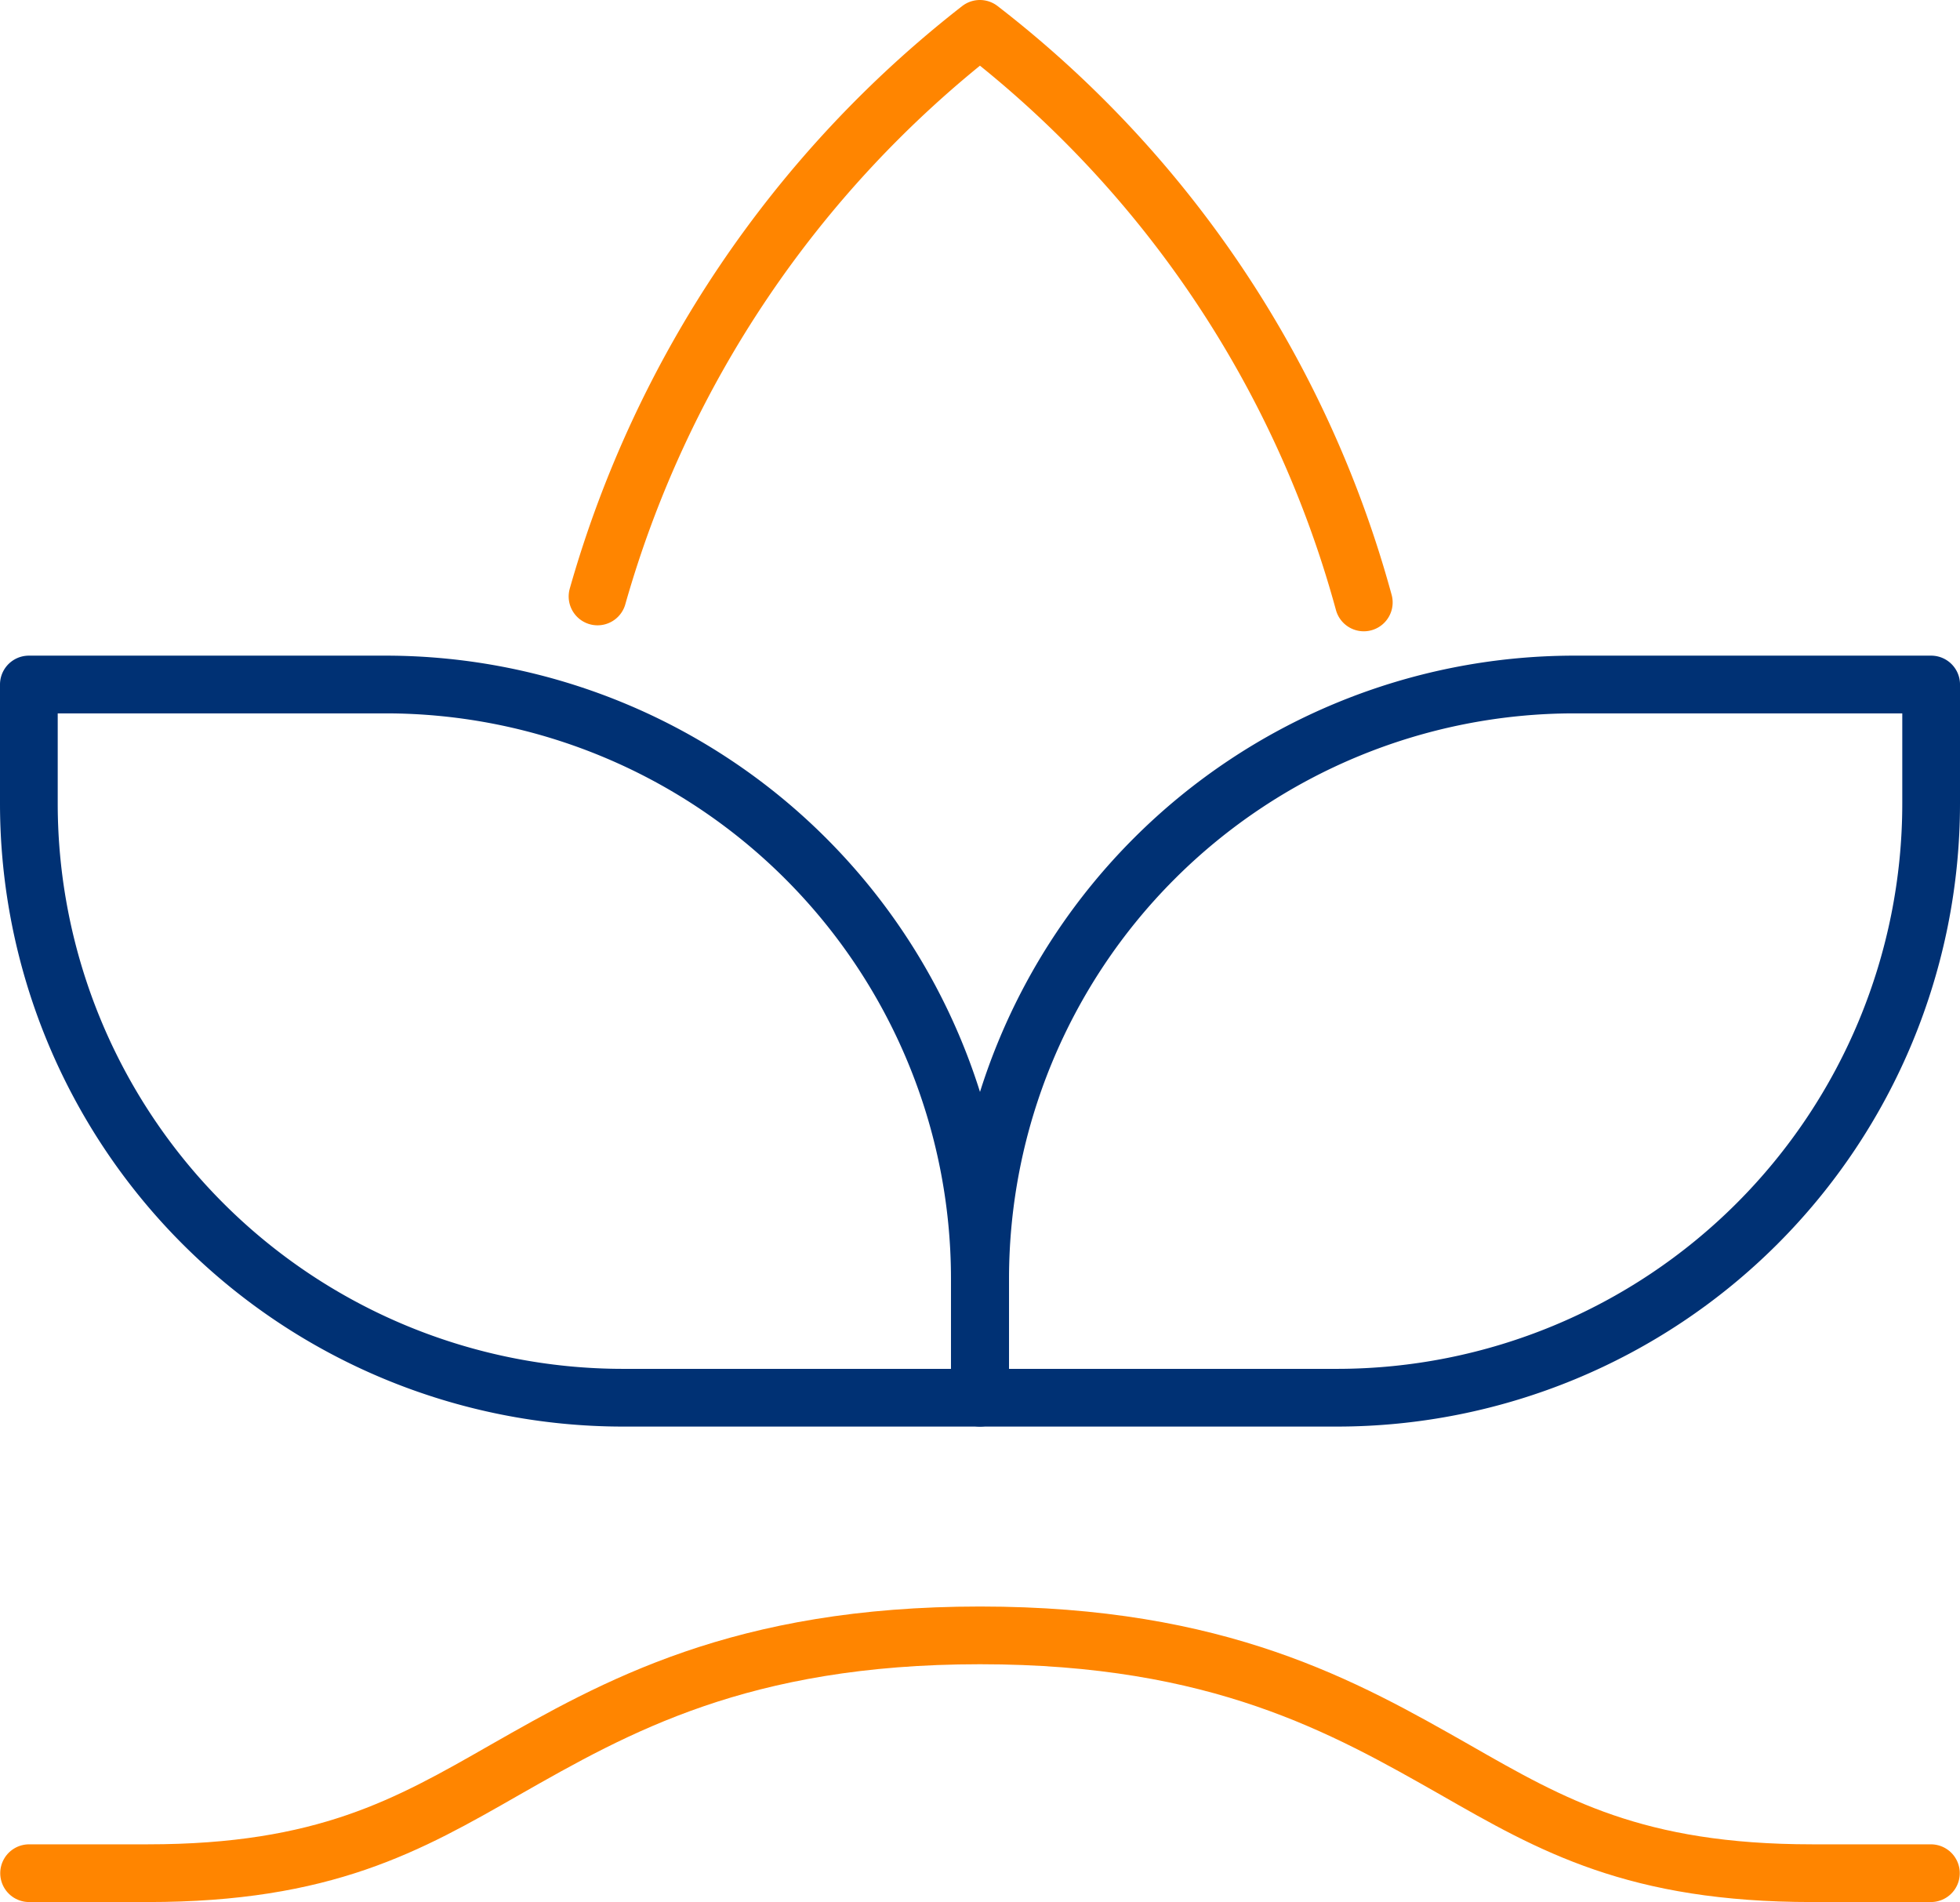 <svg xmlns="http://www.w3.org/2000/svg" xmlns:xlink="http://www.w3.org/1999/xlink" width="101.871" height="98.858" viewBox="0 0 101.871 98.858">
  <defs>
    <clipPath id="clip-path">
      <rect id="Rectangle_4431" data-name="Rectangle 4431" width="101.871" height="98.858" transform="translate(0 0)" fill="none"/>
    </clipPath>
  </defs>
  <g id="Group_7002" data-name="Group 7002" transform="translate(0 0)">
    <g id="Group_7001" data-name="Group 7001" clip-path="url(#clip-path)">
      <path id="Path_3713" data-name="Path 3713" d="M31.057,31A57.179,57.179,0,0,1,50.93,1.5,56.426,56.426,0,0,1,70.883,31.311" fill="none" stroke="#ff8500" stroke-linecap="round" stroke-linejoin="round" stroke-width="3"/>
      <path id="Path_3714" data-name="Path 3714" d="M100.359,97.358H94.182c-9.175,0-13.515-2.487-18.534-5.36-5.762-3.274-12.264-7-24.713-7s-18.95,3.722-24.712,7c-5.019,2.873-9.359,5.36-18.534,5.36H1.512" fill="none" stroke="#ff8500" stroke-linecap="round" stroke-linejoin="round" stroke-width="3"/>
      <path id="Path_3715" data-name="Path 3715" d="M100.371,41.755A30.892,30.892,0,0,1,69.48,72.646H50.944V66.468A30.892,30.892,0,0,1,81.835,35.577h18.536Z" fill="none" stroke="#003174" stroke-linecap="round" stroke-linejoin="round" stroke-width="3"/>
      <path id="Path_3716" data-name="Path 3716" d="M1.5,35.577H20.036A30.892,30.892,0,0,1,50.927,66.468v6.178H32.391A30.892,30.892,0,0,1,1.5,41.755Z" fill="none" stroke="#003174" stroke-linecap="round" stroke-linejoin="round" stroke-width="3"/>
    </g>
  </g>
</svg>
